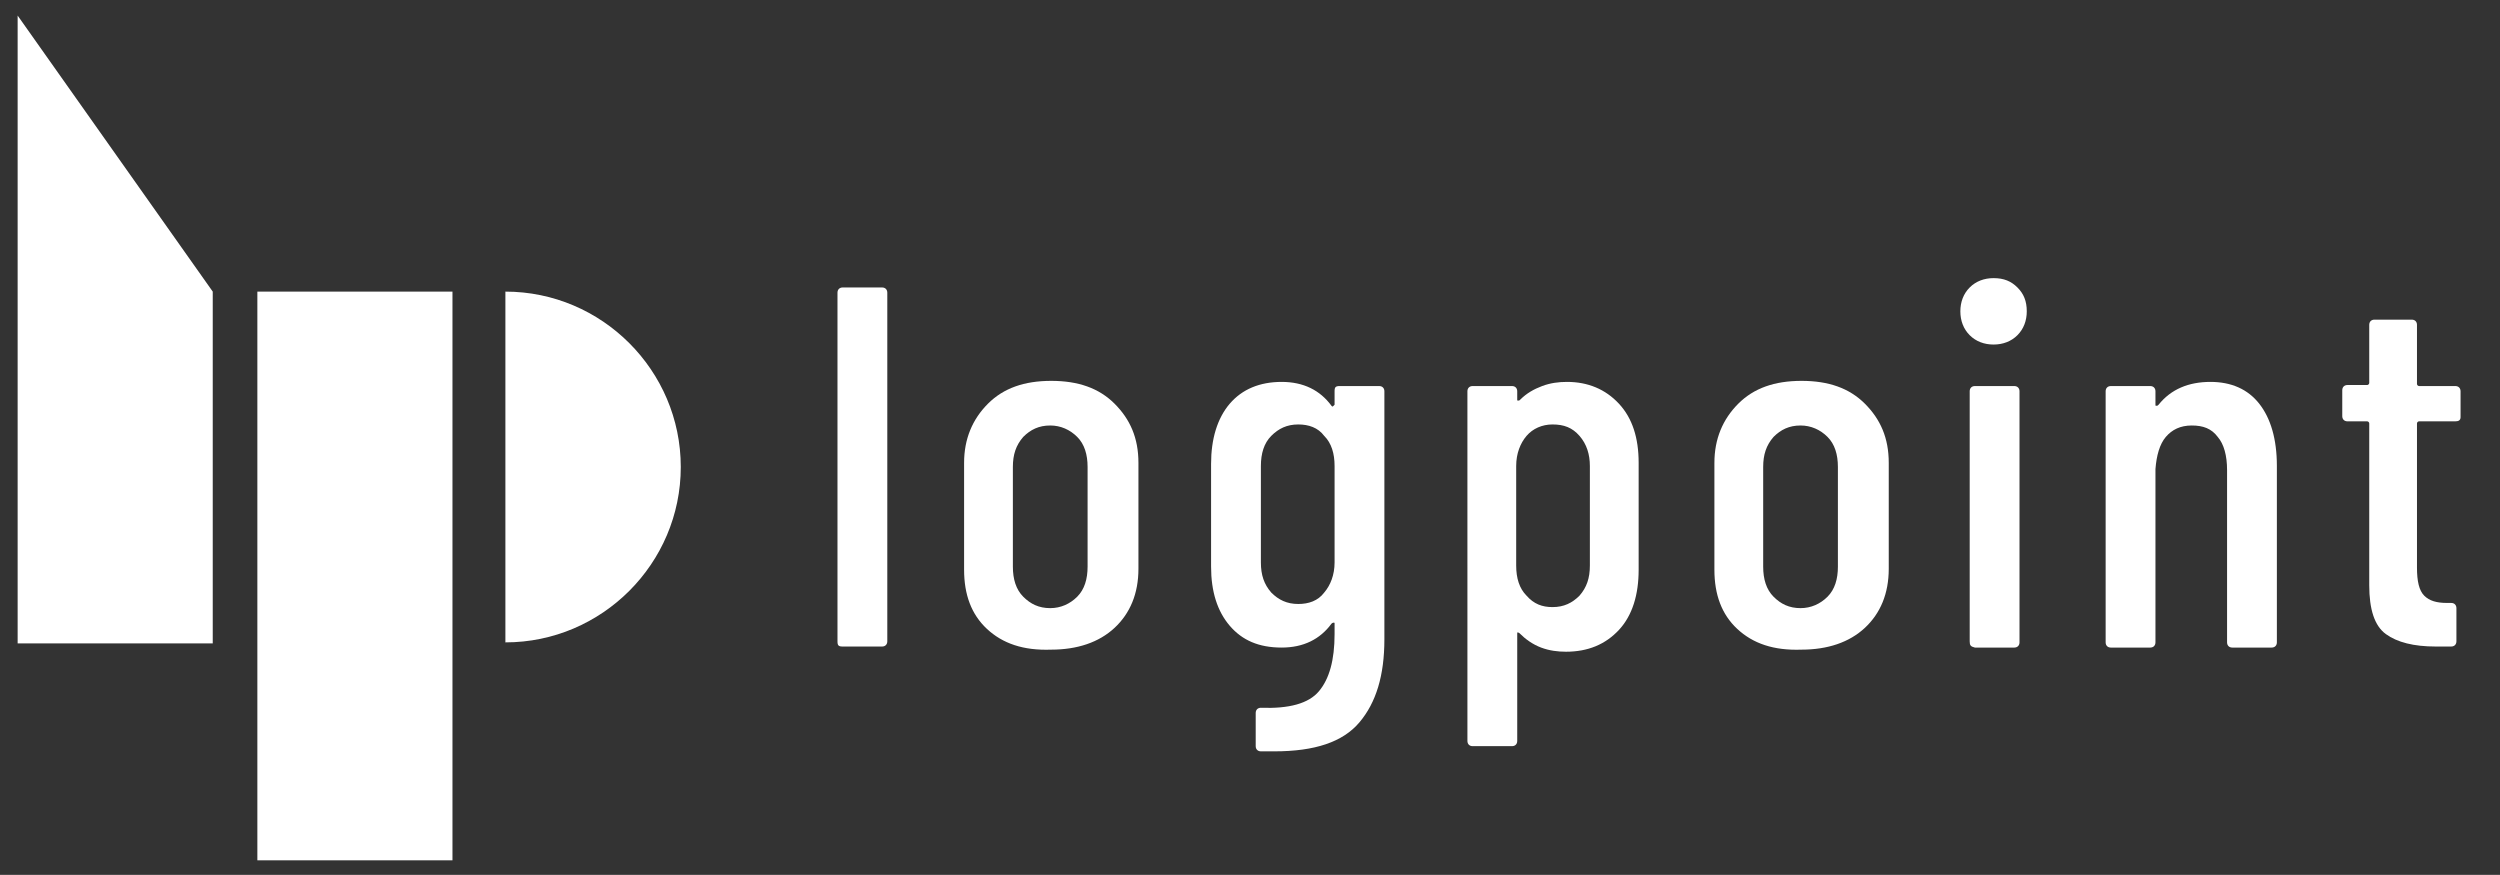 <?xml version="1.0" encoding="utf-8"?>
<!-- Generator: Adobe Illustrator 25.4.1, SVG Export Plug-In . SVG Version: 6.00 Build 0)  -->
<svg version="1.1" id="Layer_1" xmlns="http://www.w3.org/2000/svg" xmlns:xlink="http://www.w3.org/1999/xlink" x="0px" y="0px"
	 viewBox="0 0 240.9 84.3" style="enable-background:new 0 0 240.9 84.3;" xml:space="preserve">
<rect x="0" y="0" width="240.9" height="84.3" fill="#333333" stroke="none"/>
<style type="text/css">
	.st0{fill:#FFFFFF;}
</style>
<g>
	<path class="st0" d="M80.7,61.8V28.2c0-0.3,0.2-0.5,0.5-0.5H85c0.3,0,0.5,0.2,0.5,0.5v33.6c0,0.3-0.2,0.5-0.5,0.5h-3.8
		C80.8,62.3,80.7,62.2,80.7,61.8z"/>
	<path class="st0" d="M95.1,60.6c-1.5-1.4-2.2-3.3-2.2-5.7V44.6c0-2.3,0.8-4.2,2.3-5.7s3.5-2.2,6.1-2.2s4.6,0.7,6.1,2.2
		s2.3,3.3,2.3,5.7v10.2c0,2.4-0.8,4.3-2.3,5.7s-3.6,2.1-6.1,2.1C98.6,62.7,96.6,62,95.1,60.6z M103.8,57.5c0.7-0.7,1-1.7,1-2.9V45
		c0-1.2-0.3-2.2-1-2.9s-1.6-1.1-2.6-1.1c-1.1,0-1.9,0.4-2.6,1.1c-0.7,0.8-1,1.7-1,2.9v9.6c0,1.2,0.3,2.2,1,2.9s1.5,1.1,2.6,1.1
		C102.2,58.6,103.1,58.2,103.8,57.5z"/>
	<path class="st0" d="M129.1,37.2h3.8c0.3,0,0.5,0.2,0.5,0.5v23.9c0,3.5-0.8,6.1-2.4,8c-1.6,1.9-4.3,2.8-8.2,2.8h-1.3
		c-0.3,0-0.5-0.2-0.5-0.5v-3.2c0-0.3,0.2-0.5,0.5-0.5c2.7,0.1,4.6-0.4,5.6-1.6c1-1.2,1.5-3,1.5-5.5v-1c0-0.1,0-0.1-0.1-0.1
		c0,0-0.1,0-0.2,0.1c-1.1,1.5-2.7,2.3-4.8,2.3c-2.2,0-3.8-0.7-5-2.1c-1.2-1.4-1.8-3.3-1.8-5.7v-9.9c0-2.4,0.6-4.4,1.8-5.8
		c1.2-1.4,2.9-2.1,5-2.1s3.7,0.8,4.8,2.3c0.1,0.1,0.1,0.1,0.2,0l0.1-0.1v-1.3C128.6,37.3,128.7,37.2,129.1,37.2z M127.6,57.1
		c0.6-0.7,1-1.7,1-2.9v-9.3c0-1.2-0.3-2.2-1-2.9c-0.6-0.8-1.5-1.1-2.5-1.1c-1.1,0-1.9,0.4-2.6,1.1s-1,1.7-1,2.9v9.3
		c0,1.2,0.3,2.1,1,2.9c0.7,0.7,1.5,1.1,2.6,1.1C126.1,58.2,127,57.9,127.6,57.1z"/>
	<path class="st0" d="M156,38.9c1.3,1.4,1.9,3.3,1.9,5.7v10.3c0,2.4-0.6,4.4-1.9,5.8c-1.3,1.4-3,2.1-5.1,2.1c-0.8,0-1.6-0.1-2.4-0.4
		c-0.8-0.3-1.5-0.8-2.1-1.4c-0.2-0.1-0.2-0.1-0.2,0.1v10.3c0,0.3-0.2,0.5-0.5,0.5h-3.8c-0.3,0-0.5-0.2-0.5-0.5V37.7
		c0-0.3,0.2-0.5,0.5-0.5h3.8c0.3,0,0.5,0.2,0.5,0.5v0.8c0,0.1,0,0.1,0.1,0.1s0.1,0,0.2-0.1c0.6-0.6,1.3-1,2.1-1.3s1.6-0.4,2.4-0.4
		C153,36.8,154.7,37.5,156,38.9z M152.2,42c-0.7-0.8-1.5-1.1-2.6-1.1c-1,0-1.9,0.4-2.5,1.1s-1,1.7-1,2.9v9.6c0,1.2,0.3,2.2,1,2.9
		c0.7,0.8,1.5,1.1,2.5,1.1c1.1,0,1.9-0.4,2.6-1.1c0.7-0.8,1-1.7,1-2.9v-9.6C153.2,43.8,152.9,42.8,152.2,42z"/>
	<path class="st0" d="M167.4,60.6c-1.5-1.4-2.2-3.3-2.2-5.7V44.6c0-2.3,0.8-4.2,2.3-5.7s3.5-2.2,6.1-2.2s4.6,0.7,6.1,2.2
		s2.3,3.3,2.3,5.7v10.2c0,2.4-0.8,4.3-2.3,5.7s-3.6,2.1-6.1,2.1C170.9,62.7,168.9,62,167.4,60.6z M176.1,57.5c0.7-0.7,1-1.7,1-2.9
		V45c0-1.2-0.3-2.2-1-2.9s-1.6-1.1-2.6-1.1c-1.1,0-1.9,0.4-2.6,1.1c-0.7,0.8-1,1.7-1,2.9v9.6c0,1.2,0.3,2.2,1,2.9s1.5,1.1,2.6,1.1
		C174.5,58.6,175.4,58.2,176.1,57.5z"/>
	<path class="st0" d="M189.8,32.3c-0.6-0.6-0.9-1.4-0.9-2.3s0.3-1.7,0.9-2.3c0.6-0.6,1.4-0.9,2.3-0.9c1,0,1.7,0.3,2.3,0.9
		s0.9,1.3,0.9,2.3c0,0.9-0.3,1.7-0.9,2.3c-0.6,0.6-1.4,0.9-2.3,0.9S190.4,32.9,189.8,32.3z M189.8,61.8V37.7c0-0.3,0.2-0.5,0.5-0.5
		h3.8c0.3,0,0.5,0.2,0.5,0.5v24.2c0,0.3-0.2,0.5-0.5,0.5h-3.8C189.9,62.3,189.8,62.2,189.8,61.8z"/>
	<path class="st0" d="M217.7,38.9c1.1,1.4,1.7,3.4,1.7,6v17c0,0.3-0.2,0.5-0.5,0.5h-3.8c-0.3,0-0.5-0.2-0.5-0.5V45.3
		c0-1.4-0.3-2.5-0.9-3.2c-0.6-0.8-1.4-1.1-2.5-1.1s-1.9,0.4-2.5,1.1c-0.6,0.7-0.9,1.8-1,3.1c0,0.2,0,0.3,0,0.3v16.4
		c0,0.3-0.2,0.5-0.5,0.5h-3.8c-0.3,0-0.5-0.2-0.5-0.5V37.7c0-0.3,0.2-0.5,0.5-0.5h3.8c0.3,0,0.5,0.2,0.5,0.5V39c0,0.1,0,0.1,0.1,0.1
		s0.1,0,0.2-0.1c1.2-1.5,2.9-2.2,5-2.2C215,36.8,216.6,37.5,217.7,38.9z"/>
	<path class="st0" d="M236.6,40.6h-3.5c-0.1,0-0.2,0.1-0.2,0.2v13.9c0,1.3,0.2,2.2,0.7,2.7s1.2,0.7,2.2,0.7h0.4
		c0.3,0,0.5,0.2,0.5,0.5v3.2c0,0.3-0.2,0.5-0.5,0.5h-1.5c-2.1,0-3.7-0.4-4.8-1.2s-1.6-2.4-1.6-4.7V40.8c0-0.1-0.1-0.2-0.2-0.2h-1.9
		c-0.3,0-0.5-0.2-0.5-0.5v-2.5c0-0.3,0.2-0.5,0.5-0.5h1.9c0.1,0,0.2-0.1,0.2-0.2v-5.6c0-0.3,0.2-0.5,0.5-0.5h3.6
		c0.3,0,0.5,0.2,0.5,0.5V37c0,0.1,0.1,0.2,0.2,0.2h3.5c0.3,0,0.5,0.2,0.5,0.5v2.5C237.1,40.5,236.9,40.6,236.6,40.6z"/>
</g>
<polygon class="st0" points="20.5,62 1.7,62 1.7,1.5 20.5,28.1 "/>
<polygon class="st0" points="43.6,82.9 24.8,82.9 24.8,28.1 43.6,28.1 43.6,57.3 "/>
<path class="st0" d="M48.7,28.1c9.3,0,16.9,7.6,16.9,16.9S58,61.9,48.7,61.9"/>
</svg>
